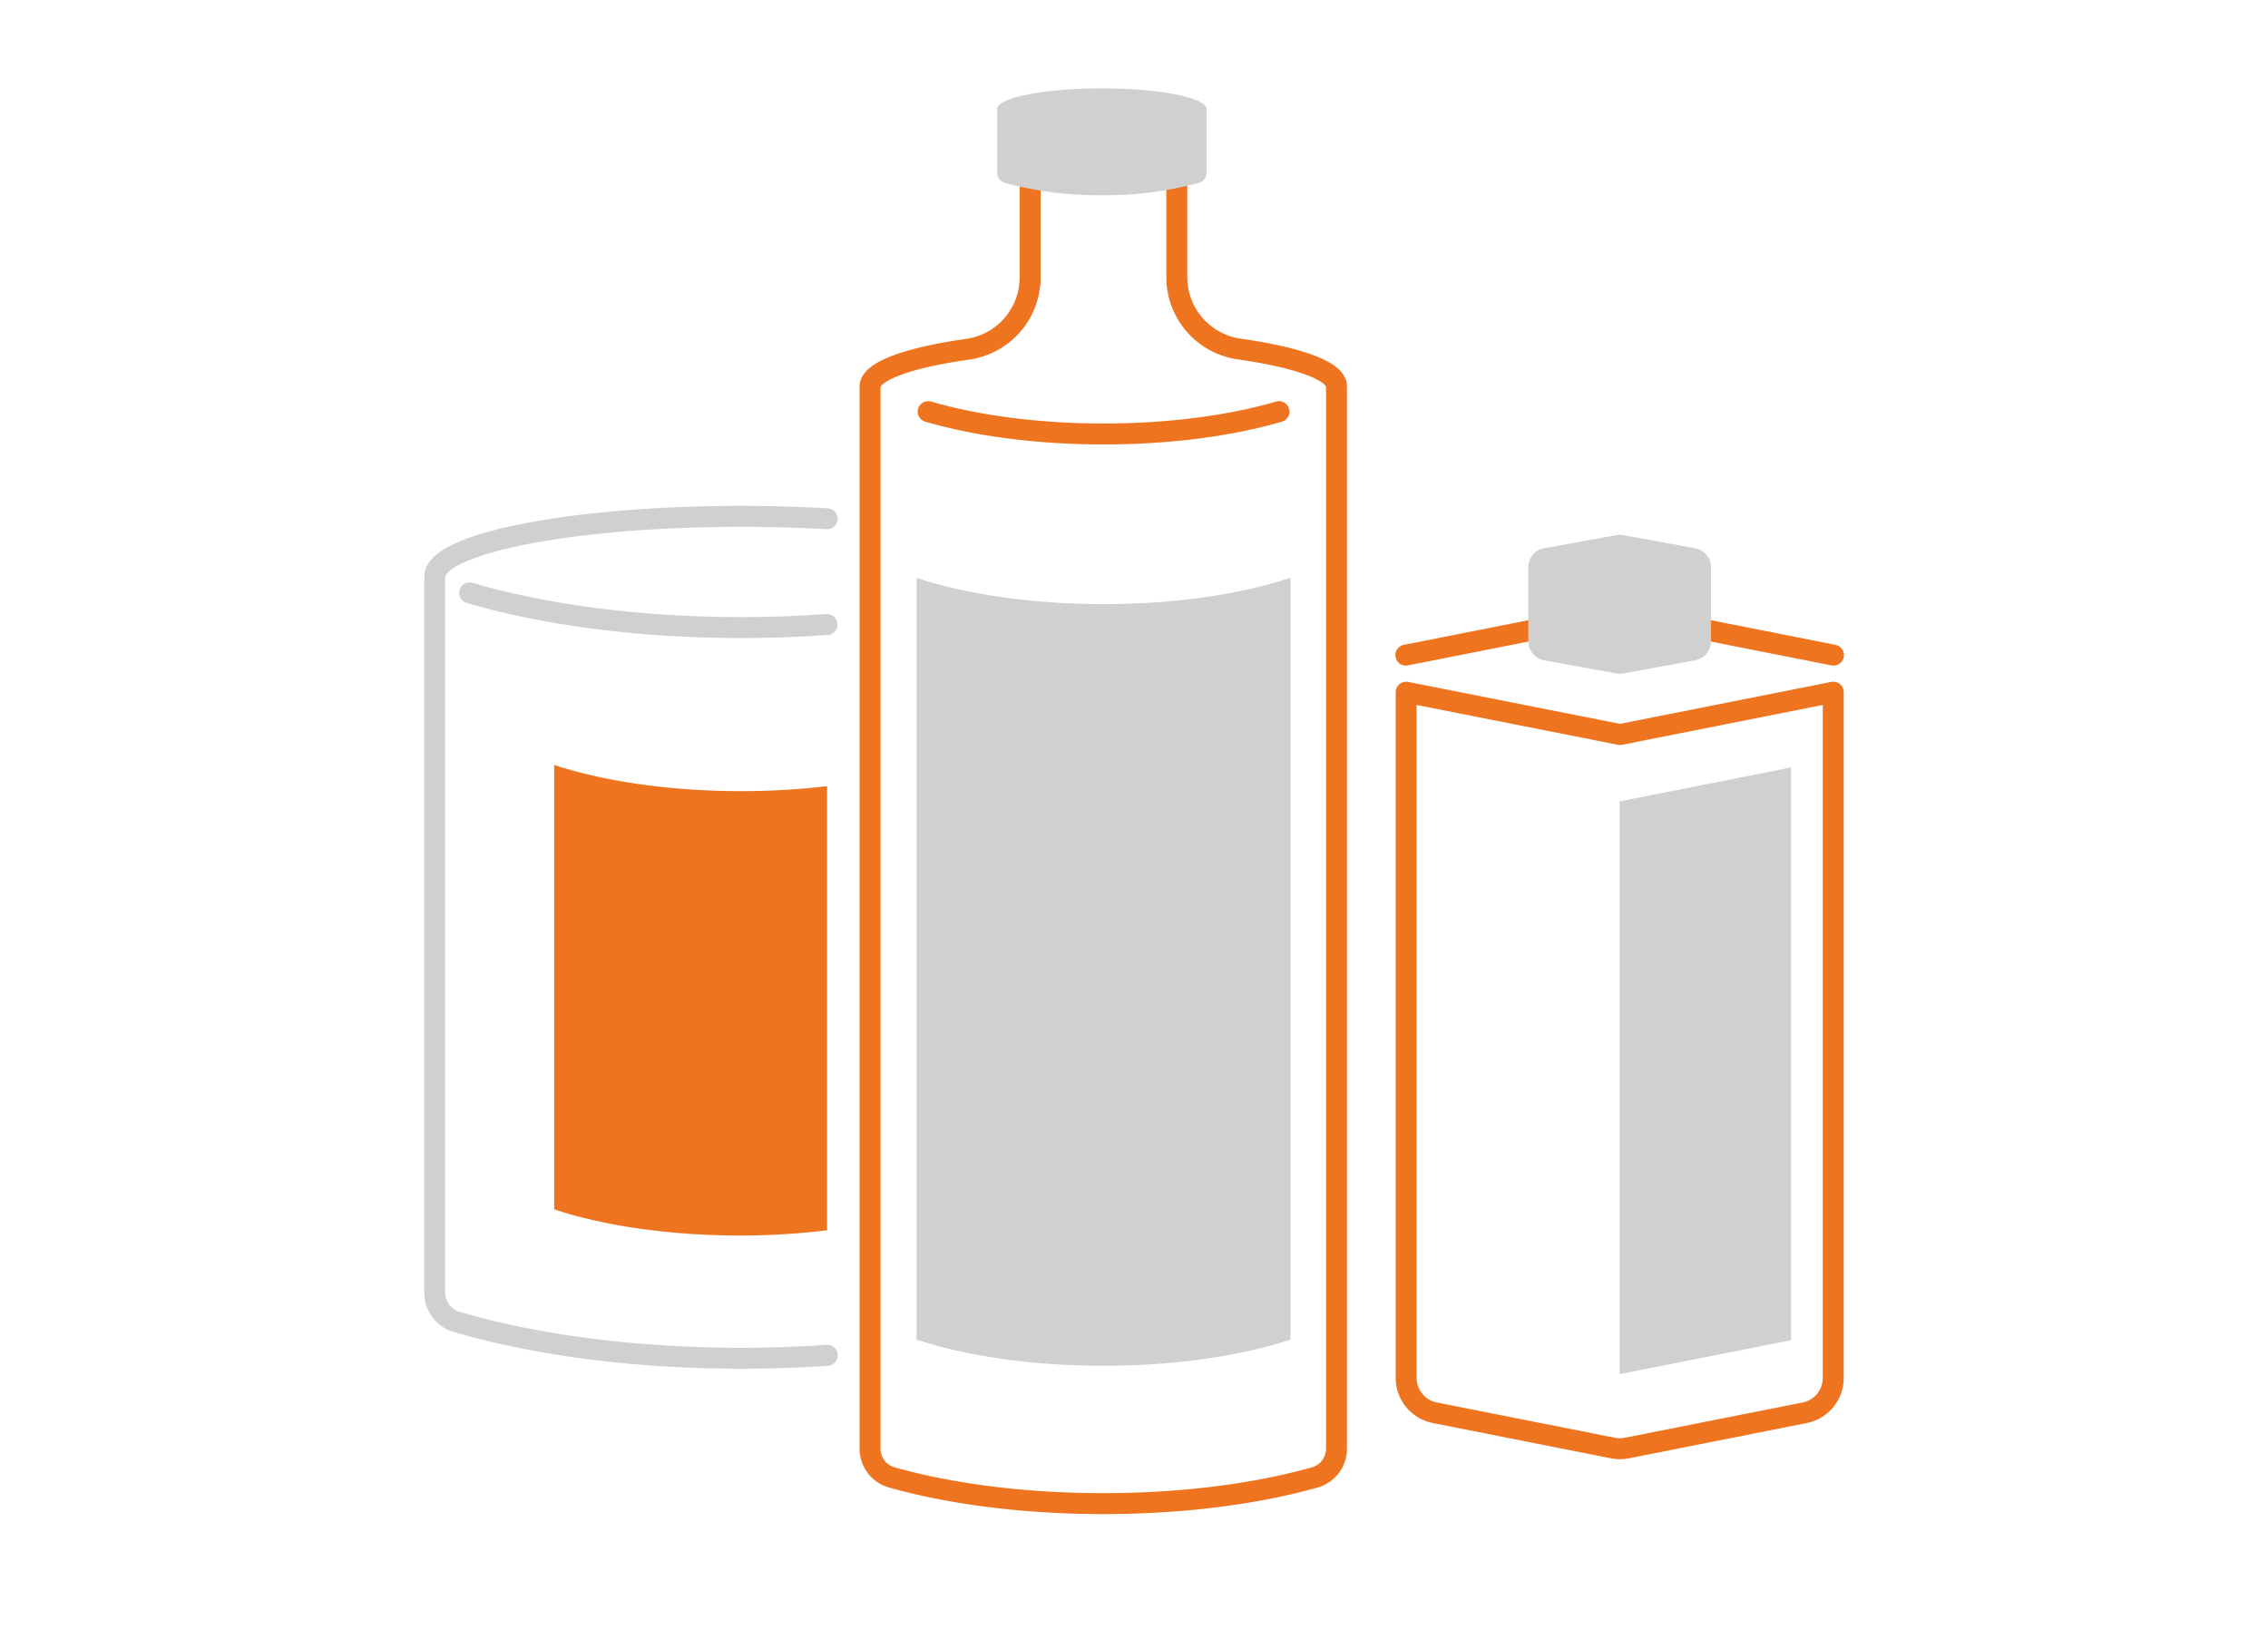 <svg xmlns="http://www.w3.org/2000/svg" viewBox="0 0 433 313"><defs><style>.cls-1,.cls-3{fill:#fff;}.cls-2,.cls-4{fill:none;}.cls-2{stroke:#d0d0d0;}.cls-2,.cls-3,.cls-4{stroke-linecap:round;stroke-linejoin:round;stroke-width:4px;}.cls-3,.cls-4{stroke:#ee741f;}.cls-5{fill:#d0d0d0;}.cls-6{fill:#ee741f;}</style></defs><g id="Livello_2" data-name="Livello 2"><g id="Livello_1-2" data-name="Livello 1"><rect class="cls-1" width="433" height="313"/><path class="cls-2" d="M89.66,113.22c14.12,4.14,32.16,6.62,51.84,6.62,5.62,0,11.1-.2,16.4-.59"/><path class="cls-2" d="M157.92,99.06c-5.21-.3-10.72-.46-16.42-.46C109.17,98.6,83,103.77,83,110.14V246.83a5.81,5.81,0,0,0,4.16,5.59c14.81,4.34,33.74,6.94,54.38,6.94,5.61,0,11.1-.19,16.4-.56"/><path class="cls-3" d="M224.67,53V33.37c0-7.72-6.26-9.93-14-9.93h0c-7.72,0-14,2.21-14,9.93V53a13.87,13.87,0,0,1-12,13.7c-11.24,1.59-18.56,4.19-18.56,7.13V276.61a5.7,5.7,0,0,0,4.15,5.51c11.11,3.13,25.13,5,40.38,5s29.26-1.87,40.37-5a5.7,5.7,0,0,0,4.15-5.51V73.78c0-2.94-7.32-5.54-18.56-7.13A13.87,13.87,0,0,1,224.67,53Z"/><path class="cls-4" d="M177.2,78.6c9.12,2.67,20.77,4.27,33.49,4.27s24.37-1.6,33.49-4.27"/><path class="cls-5" d="M210.69,115.36c-13.8,0-26.34-1.91-35.7-5V255.8c9.36,3.11,21.9,5,35.7,5s26.34-1.91,35.69-5V110.33h0C237,113.45,224.48,115.36,210.69,115.36Z"/><path class="cls-4" d="M344.57,269.77l-34,6.74a6.9,6.9,0,0,1-2.64,0l-34-6.74a6.79,6.79,0,0,1-5.47-6.66V132.18l40.82,8.08L350,132.18V263.11A6.79,6.79,0,0,1,344.57,269.77Z"/><polyline class="cls-4" points="350.04 125.1 309.22 117.02 268.4 125.1"/><path class="cls-5" d="M323.6,126.1l-13.71,2.49a3.72,3.72,0,0,1-1.33,0l-13.71-2.49a3.72,3.72,0,0,1-3.07-3.67V108.35a3.72,3.72,0,0,1,3.07-3.67l13.71-2.49a3.72,3.72,0,0,1,1.33,0l13.71,2.49a3.72,3.72,0,0,1,3.06,3.67v14.08A3.72,3.72,0,0,1,323.6,126.1Z"/><polygon class="cls-5" points="341.93 255.92 309.22 262.39 309.22 153.03 341.93 146.55 341.93 255.92"/><path class="cls-5" d="M210.38,16.88c-11,0-20,1.77-20,3.94V33a2,2,0,0,0,1.42,1.91,67.74,67.74,0,0,0,18.55,2.37,67.74,67.74,0,0,0,18.55-2.37A2,2,0,0,0,230.35,33V20.82C230.35,18.65,221.41,16.88,210.38,16.88Z"/><path class="cls-6" d="M157.9,150.12a140,140,0,0,1-16.4.95c-13.79,0-26.34-1.91-35.69-5v84.86c9.35,3.12,21.9,5,35.69,5a140,140,0,0,0,16.4-1Z"/></g></g></svg>